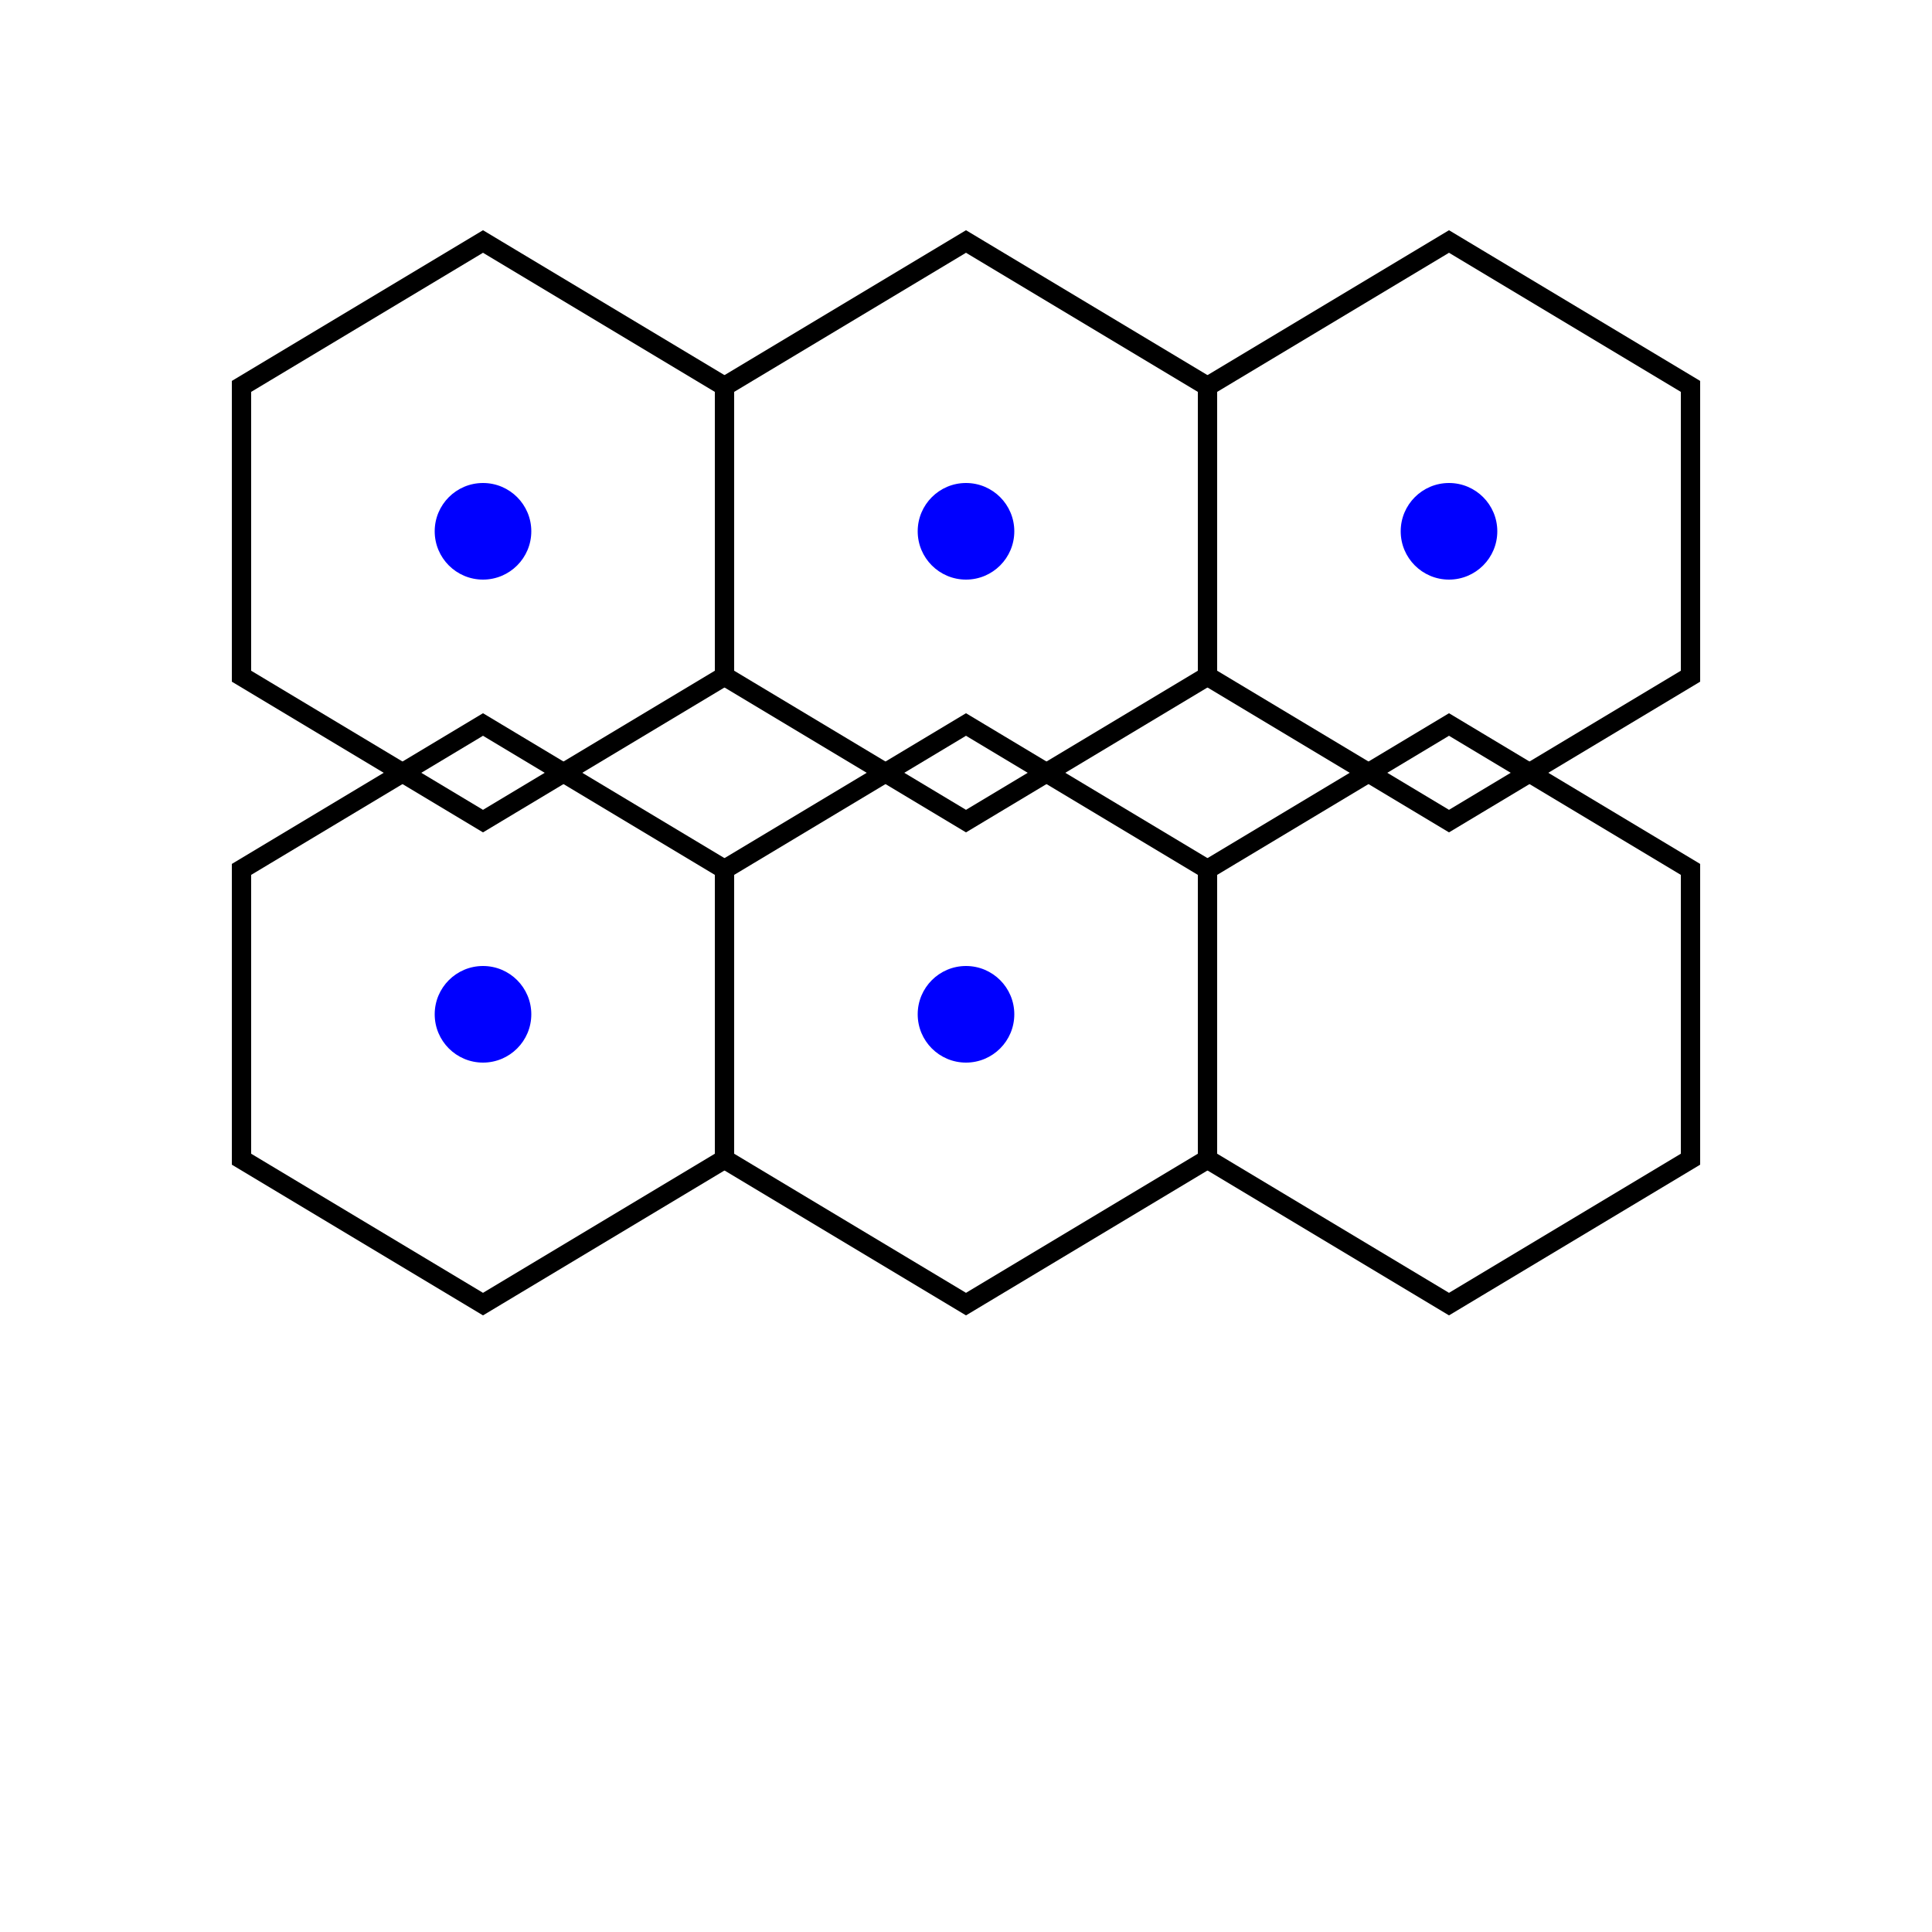<svg width="200" height="200" xmlns="http://www.w3.org/2000/svg">
  <style>
    .cell {
      fill: none;
      stroke: black;
      stroke-width: 2;
    }
    .data {
      fill: blue;
    }
  </style>
  <!-- Draw hexagons -->
  <polygon class="cell" points="50,25 75,40 75,70 50,85 25,70 25,40" />
  <polygon class="cell" points="100,25 125,40 125,70 100,85 75,70 75,40" />
  <polygon class="cell" points="150,25 175,40 175,70 150,85 125,70 125,40" />
  <polygon class="cell" points="50,75 75,90 75,120 50,135 25,120 25,90" />
  <polygon class="cell" points="100,75 125,90 125,120 100,135 75,120 75,90" />
  <polygon class="cell" points="150,75 175,90 175,120 150,135 125,120 125,90" />
  
  <!-- Add data circles -->
  <circle class="data" cx="50" cy="55" r="5"/>
  <circle class="data" cx="100" cy="55" r="5"/>
  <circle class="data" cx="150" cy="55" r="5"/>
  <circle class="data" cx="50" cy="105" r="5"/>
  <circle class="data" cx="100" cy="105" r="5"/>
</svg>